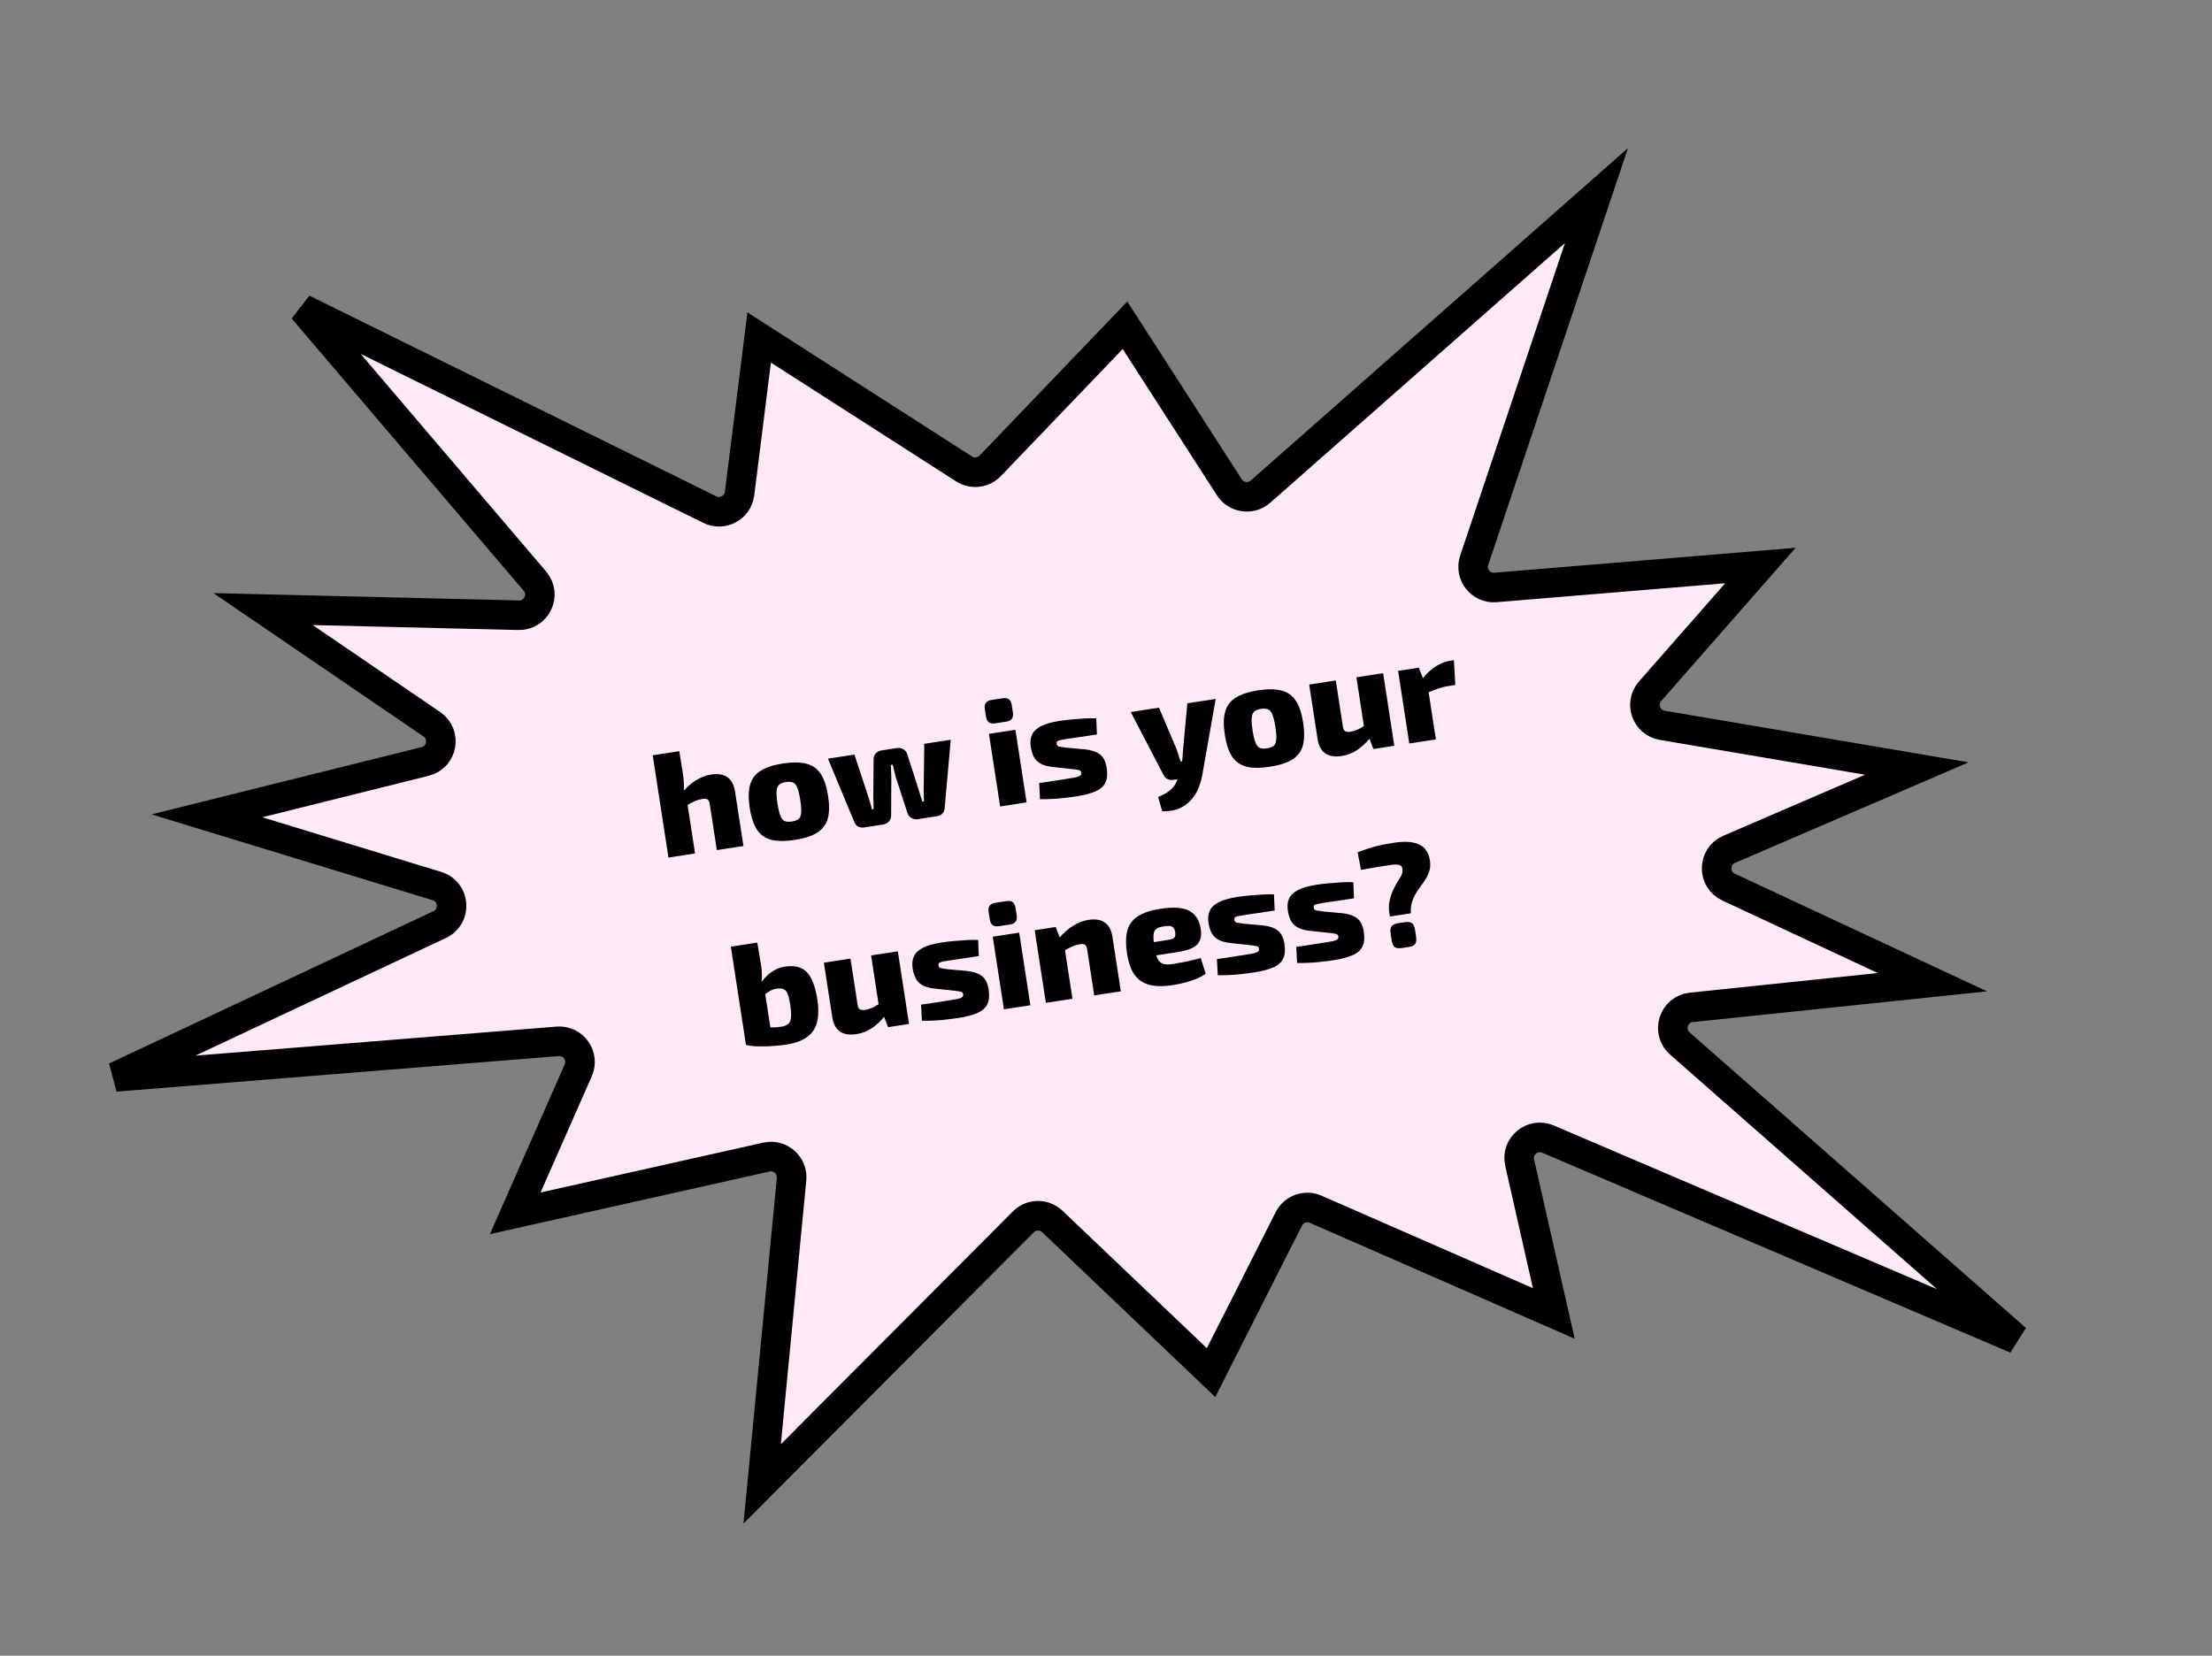 <?xml version="1.0" encoding="UTF-8"?> <svg xmlns="http://www.w3.org/2000/svg" width="374" height="280" viewBox="0 0 374 280" fill="none"><rect x="0" y="0" width="374" height="280" fill="#808080" stroke="none"/> <path d="M167.42 78.779L190.213 55.005L207.859 82.411C209.018 84.211 211.509 84.558 213.116 83.142L269.926 33.075L249.255 94.745C248.456 97.129 250.356 99.553 252.862 99.345L297.649 95.636L278.993 116.897C277.187 118.956 278.338 122.198 281.038 122.656L324.094 129.968L292.359 143.633C289.584 144.828 289.525 148.742 292.264 150.019L326.728 166.102L285.974 170.358C282.939 170.675 281.735 174.453 284.027 176.468L340.889 226.45L261.728 192.633C259.101 191.51 256.308 193.838 256.939 196.624L262.714 222.122L222.445 204.496C220.743 203.752 218.757 204.466 217.918 206.123L204.763 232.124L177.92 206.563C176.543 205.251 174.37 205.28 173.027 206.628L128.866 250.952L133.834 199.429C134.063 197.059 131.909 195.157 129.586 195.677L87.114 205.188L97.768 181.006C98.837 178.581 96.926 175.894 94.285 176.106L19.505 182.116L74.342 156.358C77.242 154.996 76.94 150.778 73.876 149.843L34.985 137.967L71.887 128.767C74.819 128.037 75.509 124.184 73.013 122.48L44.475 103.004L87.689 104.043C90.713 104.116 92.399 100.577 90.437 98.274L51.212 52.243L120.02 86.183C122.178 87.248 124.741 85.868 125.041 83.481L128.36 57.074L163.004 79.303C164.412 80.206 166.263 79.987 167.42 78.779Z" fill="#FFE9F7" stroke="black" stroke-width="5"></path> <path d="M120.196 130.993C122.568 130.628 123.93 131.59 124.283 133.88L125.699 143.072L121.202 143.764L120.003 135.981C119.942 135.586 119.818 135.327 119.63 135.204C119.459 135.078 119.176 135.046 118.781 135.107C118.369 135.17 117.933 135.296 117.473 135.485C117.03 135.672 116.478 135.976 115.818 136.398L115.053 134.391C115.813 133.414 116.63 132.639 117.503 132.066C118.392 131.49 119.29 131.133 120.196 130.993ZM114.856 127.035L115.486 130.96C115.593 131.652 115.646 132.327 115.646 132.984C115.646 133.642 115.619 134.177 115.565 134.59L116.059 134.843L117.52 144.331L113.023 145.024L110.359 127.728L114.856 127.035ZM132.385 129.116C133.999 128.868 135.325 128.883 136.363 129.161C137.398 129.423 138.204 129.999 138.779 130.889C139.352 131.762 139.762 132.997 140.008 134.595C140.251 136.176 140.231 137.469 139.947 138.474C139.661 139.463 139.065 140.246 138.159 140.824C137.251 141.385 135.989 141.79 134.375 142.039C132.761 142.288 131.436 142.281 130.401 142.019C129.363 141.74 128.559 141.172 127.988 140.316C127.416 139.443 127.007 138.216 126.764 136.634C126.518 135.037 126.537 133.735 126.82 132.73C127.101 131.709 127.696 130.918 128.605 130.356C129.51 129.778 130.771 129.365 132.385 129.116ZM132.868 132.254C132.358 132.333 131.976 132.484 131.724 132.709C131.488 132.93 131.35 133.289 131.308 133.785C131.266 134.28 131.316 134.989 131.458 135.911C131.598 136.817 131.762 137.5 131.951 137.96C132.14 138.42 132.38 138.721 132.672 138.861C132.977 138.983 133.385 139.004 133.896 138.926C134.406 138.847 134.789 138.704 135.044 138.496C135.296 138.272 135.434 137.913 135.46 137.42C135.501 136.925 135.453 136.224 135.313 135.318C135.171 134.395 135.005 133.704 134.817 133.244C134.644 132.782 134.404 132.481 134.096 132.343C133.788 132.205 133.379 132.176 132.868 132.254ZM160.748 125.102L159.721 136.668C159.709 137.024 159.579 137.331 159.332 137.588C159.099 137.827 158.793 137.975 158.414 138.033L155.177 138.532C154.781 138.593 154.417 138.522 154.082 138.321C153.747 138.119 153.525 137.825 153.415 137.437L151.446 131.391C151.358 131.034 151.27 130.685 151.184 130.344C151.114 130.001 151.028 129.66 150.925 129.322L150.604 129.371C150.641 129.719 150.661 130.07 150.665 130.424C150.685 130.775 150.699 131.135 150.705 131.505L150.672 137.86C150.683 138.263 150.56 138.61 150.302 138.903C150.043 139.196 149.708 139.374 149.296 139.437L146.109 139.928C145.746 139.984 145.41 139.935 145.099 139.78C144.786 139.609 144.57 139.356 144.451 139.02L139.992 128.299L144.465 127.61L146.838 134.808C146.94 135.146 147.043 135.484 147.146 135.823C147.249 136.161 147.336 136.51 147.408 136.87L147.705 136.824C147.698 136.454 147.693 136.092 147.689 135.739C147.686 135.385 147.674 135.033 147.653 134.682L147.705 128.451C147.696 128.065 147.813 127.727 148.055 127.436C148.313 127.144 148.649 126.966 149.06 126.902L151.679 126.499C152.075 126.438 152.432 126.509 152.75 126.713C153.084 126.915 153.307 127.209 153.417 127.597L155.313 133.502C155.416 133.841 155.518 134.179 155.621 134.517C155.74 134.853 155.844 135.2 155.933 135.557L156.229 135.511C156.223 135.141 156.21 134.781 156.189 134.43C156.169 134.079 156.165 133.725 156.178 133.369L156.275 125.791L160.748 125.102ZM171.683 123.418L173.575 135.698L169.102 136.387L167.211 124.107L171.683 123.418ZM169.546 118.081C170.419 117.947 170.924 118.324 171.061 119.214L171.259 120.499C171.396 121.388 171.028 121.9 170.155 122.035L168.228 122.331C167.355 122.466 166.85 122.088 166.713 121.199L166.515 119.914C166.378 119.024 166.746 118.512 167.619 118.378L169.546 118.081ZM179.216 121.904C179.859 121.805 180.546 121.724 181.278 121.662C182.027 121.597 182.761 121.543 183.479 121.5C184.198 121.457 184.821 121.454 185.35 121.49L185.464 124.205C184.657 124.329 183.842 124.454 183.018 124.581C182.208 124.689 181.425 124.801 180.667 124.918C180.074 125.009 179.63 125.086 179.336 125.148C179.042 125.21 178.844 125.292 178.742 125.392C178.653 125.473 178.624 125.612 178.654 125.81C178.692 126.057 178.825 126.205 179.051 126.255C179.278 126.304 179.693 126.367 180.295 126.443L183.423 126.72C184.537 126.835 185.391 127.125 185.986 127.59C186.577 128.038 186.956 128.798 187.121 129.868C187.278 130.89 187.203 131.719 186.897 132.356C186.604 132.975 186.047 133.465 185.226 133.828C184.405 134.19 183.311 134.477 181.944 134.688C181.384 134.774 180.556 134.876 179.462 134.994C178.367 135.112 177.16 135.163 175.843 135.147L175.7 132.411C175.947 132.373 176.302 132.327 176.766 132.273C177.244 132.199 177.771 132.118 178.347 132.029C178.924 131.94 179.492 131.853 180.052 131.766C180.859 131.642 181.468 131.54 181.877 131.46C182.284 131.364 182.545 131.256 182.662 131.137C182.795 131.015 182.846 130.856 182.816 130.658C182.778 130.411 182.629 130.265 182.369 130.221C182.107 130.16 181.65 130.095 180.998 130.027L177.99 129.706C177.114 129.605 176.418 129.409 175.901 129.118C175.4 128.824 175.029 128.442 174.788 127.973C174.548 127.505 174.378 126.949 174.279 126.307C174.155 125.499 174.226 124.814 174.493 124.25C174.758 123.67 175.265 123.187 176.016 122.801C176.782 122.414 177.849 122.114 179.216 121.904ZM205.545 118.203L203.291 130.995C203.176 131.671 202.981 132.375 202.706 133.109C202.431 133.843 202.03 134.52 201.501 135.141C200.992 135.776 200.328 136.283 199.51 136.662C198.691 137.041 197.69 137.22 196.507 137.2L195.805 134.779C196.774 134.393 197.517 133.959 198.032 133.475C198.564 132.988 198.932 132.366 199.136 131.61L199.691 129.627C199.811 129.204 199.893 128.694 199.936 128.097C199.993 127.481 200.031 126.961 200.05 126.537L200.752 118.941L205.545 118.203ZM195.958 119.679L198.938 126.708C199.057 127.044 199.169 127.389 199.274 127.744C199.396 128.096 199.508 128.441 199.611 128.78L200.303 128.673L199.357 131.728L198.319 131.887C197.973 131.941 197.653 131.889 197.359 131.732C197.082 131.572 196.869 131.343 196.722 131.046L191.189 120.414L195.958 119.679ZM212.712 116.745C214.327 116.496 215.653 116.511 216.69 116.79C217.726 117.052 218.531 117.628 219.107 118.517C219.679 119.39 220.089 120.626 220.335 122.224C220.579 123.805 220.558 125.098 220.275 126.103C219.989 127.091 219.393 127.875 218.487 128.453C217.578 129.014 216.317 129.419 214.702 129.668C213.088 129.916 211.763 129.91 210.728 129.647C209.69 129.369 208.886 128.801 208.316 127.945C207.743 127.072 207.335 125.845 207.091 124.263C206.845 122.665 206.864 121.364 207.148 120.359C207.429 119.338 208.023 118.546 208.932 117.985C209.838 117.407 211.098 116.994 212.712 116.745ZM213.196 119.883C212.685 119.962 212.304 120.113 212.051 120.338C211.816 120.559 211.677 120.918 211.635 121.413C211.594 121.909 211.644 122.618 211.786 123.54C211.925 124.446 212.09 125.129 212.278 125.589C212.467 126.049 212.707 126.349 212.999 126.49C213.304 126.612 213.712 126.633 214.223 126.554C214.734 126.476 215.116 126.333 215.371 126.125C215.623 125.9 215.762 125.542 215.787 125.049C215.829 124.553 215.78 123.853 215.64 122.947C215.498 122.024 215.333 121.333 215.144 120.873C214.972 120.411 214.731 120.11 214.423 119.972C214.115 119.834 213.706 119.804 213.196 119.883ZM225.851 115.076L227.05 122.859C227.091 123.24 227.216 123.499 227.422 123.636C227.629 123.773 227.938 123.81 228.35 123.746C228.745 123.685 229.14 123.566 229.534 123.387C229.944 123.206 230.447 122.909 231.041 122.497L231.691 124.749C230.954 125.656 230.195 126.363 229.413 126.871C228.631 127.379 227.787 127.703 226.881 127.843C224.493 128.21 223.122 127.25 222.77 124.96L221.354 115.768L225.851 115.076ZM233.857 113.843L235.748 126.123L232.214 126.667L231.29 124.28L230.8 124.052L229.335 114.539L233.857 113.843ZM239.897 112.912L240.821 115.3L241.315 115.552L242.777 125.04L238.28 125.733L236.388 113.453L239.897 112.912ZM245.823 111.646L246.063 115.833L244.877 116.016C244.383 116.092 243.847 116.225 243.269 116.415C242.692 116.605 241.968 116.885 241.097 117.255L240.449 114.851C241.153 113.95 241.904 113.244 242.702 112.733C243.515 112.204 244.324 111.877 245.131 111.752L245.823 111.646ZM132.64 163.478C134.32 163.219 135.582 163.531 136.426 164.412C137.27 165.294 137.866 166.863 138.214 169.12C138.351 170.01 138.389 170.864 138.33 171.682C138.285 172.482 138.088 173.229 137.739 173.923C137.388 174.601 136.82 175.178 136.033 175.653C135.262 176.126 134.21 176.465 132.876 176.671C132.431 176.739 131.9 176.796 131.283 176.84C130.685 176.898 130.058 176.936 129.403 176.953C128.765 176.967 128.156 176.959 127.579 176.93C126.998 176.884 126.514 176.807 126.126 176.698L129.325 173.651C129.568 173.698 129.868 173.728 130.224 173.74C130.596 173.75 130.966 173.744 131.334 173.721C131.715 173.679 132.038 173.638 132.301 173.597C132.757 173.493 133.103 173.33 133.339 173.109C133.572 172.87 133.708 172.495 133.747 171.983C133.787 171.471 133.737 170.762 133.597 169.856C133.475 169.066 133.333 168.472 133.171 168.076C133.006 167.663 132.771 167.395 132.466 167.274C132.177 167.149 131.793 167.124 131.316 167.198C130.838 167.271 130.431 167.418 130.094 167.639C129.754 167.843 129.389 168.102 128.999 168.415L128.389 166.586C128.701 166.1 129.069 165.638 129.491 165.202C129.913 164.766 130.387 164.398 130.914 164.098C131.455 163.778 132.03 163.572 132.64 163.478ZM128.041 159.405L128.658 163.079C128.763 163.653 128.819 164.235 128.825 164.824C128.846 165.394 128.796 165.95 128.677 166.491L129.172 166.744L130.629 176.207L126.126 176.698L123.569 160.094L128.041 159.405ZM143.798 162.114L144.997 169.897C145.038 170.278 145.163 170.537 145.369 170.674C145.576 170.811 145.885 170.848 146.297 170.784C146.692 170.723 147.087 170.604 147.481 170.425C147.891 170.244 148.394 169.947 148.988 169.535L149.638 171.787C148.901 172.693 148.141 173.401 147.36 173.909C146.578 174.417 145.734 174.741 144.828 174.88C142.44 175.248 141.069 174.287 140.716 171.998L139.301 162.806L143.798 162.114ZM151.803 160.881L153.695 173.161L150.161 173.705L149.237 171.318L148.747 171.09L147.282 161.577L151.803 160.881ZM159.248 159.38C159.891 159.281 160.578 159.2 161.311 159.138C162.06 159.073 162.793 159.019 163.512 158.976C164.23 158.933 164.854 158.93 165.382 158.966L165.496 161.681C164.689 161.805 163.874 161.931 163.05 162.057C162.241 162.165 161.457 162.277 160.699 162.394C160.106 162.485 159.663 162.562 159.369 162.624C159.075 162.686 158.876 162.768 158.774 162.868C158.685 162.949 158.656 163.088 158.686 163.286C158.725 163.533 158.857 163.681 159.084 163.731C159.311 163.78 159.725 163.843 160.327 163.919L163.456 164.196C164.569 164.311 165.423 164.601 166.018 165.066C166.61 165.514 166.988 166.274 167.153 167.344C167.31 168.366 167.236 169.195 166.929 169.833C166.636 170.451 166.08 170.941 165.259 171.304C164.437 171.667 163.343 171.953 161.976 172.164C161.416 172.25 160.589 172.352 159.494 172.47C158.399 172.588 157.193 172.639 155.875 172.623L155.732 169.888C155.979 169.85 156.334 169.803 156.798 169.749C157.276 169.675 157.803 169.594 158.38 169.505C158.956 169.416 159.524 169.329 160.084 169.243C160.892 169.118 161.5 169.016 161.909 168.936C162.316 168.84 162.577 168.732 162.694 168.613C162.827 168.491 162.878 168.332 162.848 168.134C162.81 167.887 162.661 167.741 162.401 167.697C162.139 167.636 161.682 167.572 161.031 167.503L158.022 167.182C157.146 167.081 156.45 166.885 155.933 166.594C155.432 166.3 155.062 165.918 154.821 165.45C154.58 164.981 154.41 164.425 154.311 163.783C154.187 162.976 154.258 162.29 154.526 161.726C154.79 161.146 155.298 160.663 156.048 160.278C156.814 159.89 157.881 159.59 159.248 159.38ZM172.322 157.72L174.214 170.001L169.741 170.689L167.85 158.409L172.322 157.72ZM170.185 152.384C171.058 152.249 171.563 152.627 171.7 153.516L171.898 154.801C172.035 155.691 171.667 156.203 170.794 156.337L168.867 156.634C167.994 156.768 167.489 156.391 167.352 155.501L167.154 154.216C167.017 153.327 167.385 152.815 168.258 152.68L170.185 152.384ZM184.006 155.567C186.378 155.202 187.741 156.164 188.093 158.453L189.509 167.645L185.012 168.338L183.813 160.554C183.752 160.159 183.628 159.9 183.44 159.777C183.269 159.652 182.986 159.619 182.591 159.68C182.179 159.744 181.743 159.87 181.283 160.059C180.84 160.245 180.288 160.549 179.628 160.971L179.048 158.683C179.788 157.793 180.581 157.089 181.429 156.571C182.274 156.036 183.133 155.701 184.006 155.567ZM178.5 156.769L179.424 159.156L179.869 159.417L181.33 168.905L176.833 169.597L174.942 157.317L178.5 156.769ZM196.22 153.686C198.427 153.346 200.056 153.466 201.107 154.046C202.157 154.626 202.792 155.625 203.01 157.041C203.201 158.176 203.016 159.056 202.455 159.682C201.894 160.308 200.798 160.746 199.167 160.997L192.446 162.033L192.1 159.784L197.561 158.943C198.121 158.857 198.462 158.72 198.585 158.532C198.724 158.342 198.761 158.033 198.695 157.605C198.605 157.13 198.424 156.829 198.151 156.702C197.879 156.575 197.438 156.559 196.828 156.653C196.249 156.725 195.815 156.86 195.525 157.056C195.251 157.25 195.091 157.578 195.044 158.041C194.997 158.503 195.042 159.179 195.179 160.069C195.316 160.958 195.487 161.632 195.693 162.089C195.915 162.544 196.222 162.842 196.615 162.984C197.024 163.123 197.566 163.141 198.242 163.037C198.769 162.956 199.458 162.833 200.31 162.668C201.175 162.484 202.078 162.269 203.018 162.023L203.857 164.677C203.37 165.021 202.817 165.317 202.198 165.564C201.594 165.809 200.96 166.016 200.295 166.186C199.63 166.356 198.96 166.493 198.284 166.597C196.637 166.851 195.284 166.823 194.224 166.514C193.165 166.205 192.34 165.615 191.751 164.745C191.176 163.856 190.778 162.694 190.557 161.261C190.308 159.647 190.333 158.328 190.63 157.304C190.928 156.28 191.531 155.487 192.439 154.926C193.362 154.345 194.622 153.932 196.22 153.686ZM209.269 151.676C209.911 151.577 210.599 151.497 211.331 151.434C212.08 151.37 212.814 151.316 213.532 151.273C214.251 151.229 214.874 151.226 215.403 151.263L215.517 153.977C214.71 154.101 213.895 154.227 213.071 154.354C212.261 154.462 211.478 154.574 210.72 154.691C210.127 154.782 209.683 154.859 209.389 154.921C209.095 154.983 208.897 155.064 208.794 155.164C208.706 155.245 208.677 155.385 208.707 155.582C208.745 155.829 208.878 155.978 209.104 156.027C209.331 156.076 209.746 156.139 210.348 156.215L213.476 156.492C214.59 156.607 215.444 156.897 216.038 157.362C216.63 157.811 217.009 158.57 217.174 159.641C217.331 160.662 217.256 161.491 216.95 162.129C216.657 162.747 216.1 163.238 215.279 163.6C214.458 163.963 213.364 164.249 211.997 164.46C211.437 164.546 210.609 164.648 209.514 164.766C208.42 164.884 207.213 164.935 205.896 164.919L205.753 162.184C206 162.146 206.355 162.1 206.819 162.045C207.297 161.971 207.824 161.89 208.4 161.801C208.977 161.713 209.545 161.625 210.105 161.539C210.912 161.415 211.52 161.312 211.93 161.233C212.336 161.136 212.598 161.028 212.715 160.909C212.848 160.788 212.899 160.628 212.869 160.43C212.83 160.183 212.682 160.038 212.422 159.993C212.159 159.932 211.703 159.868 211.051 159.8L208.042 159.479C207.167 159.378 206.471 159.181 205.953 158.89C205.453 158.596 205.082 158.215 204.841 157.746C204.601 157.277 204.431 156.721 204.332 156.079C204.207 155.272 204.279 154.586 204.546 154.022C204.811 153.442 205.318 152.959 206.068 152.574C206.835 152.186 207.902 151.887 209.269 151.676ZM222.685 149.61C223.328 149.511 224.015 149.43 224.747 149.368C225.496 149.304 226.23 149.25 226.948 149.206C227.667 149.163 228.29 149.16 228.819 149.197L228.933 151.911C228.126 152.035 227.311 152.161 226.487 152.287C225.677 152.395 224.894 152.508 224.136 152.624C223.543 152.716 223.099 152.792 222.805 152.855C222.511 152.917 222.313 152.998 222.21 153.098C222.122 153.179 222.093 153.318 222.123 153.516C222.161 153.763 222.294 153.911 222.52 153.961C222.747 154.01 223.162 154.073 223.764 154.149L226.892 154.426C228.006 154.541 228.86 154.831 229.454 155.296C230.046 155.744 230.425 156.504 230.59 157.575C230.747 158.596 230.672 159.425 230.366 160.063C230.073 160.681 229.516 161.172 228.695 161.534C227.874 161.897 226.78 162.183 225.413 162.394C224.853 162.48 224.025 162.582 222.93 162.7C221.836 162.818 220.629 162.869 219.312 162.853L219.169 160.118C219.416 160.08 219.771 160.033 220.235 159.979C220.713 159.905 221.24 159.824 221.816 159.735C222.393 159.646 222.961 159.559 223.521 159.473C224.328 159.348 224.936 159.246 225.346 159.166C225.752 159.07 226.014 158.962 226.131 158.843C226.264 158.721 226.315 158.562 226.285 158.364C226.247 158.117 226.098 157.971 225.838 157.927C225.576 157.866 225.119 157.802 224.467 157.733L221.458 157.413C220.583 157.311 219.887 157.115 219.37 156.824C218.869 156.53 218.498 156.148 218.257 155.68C218.017 155.211 217.847 154.655 217.748 154.013C217.623 153.206 217.695 152.52 217.962 151.956C218.227 151.376 218.734 150.893 219.484 150.508C220.251 150.12 221.318 149.821 222.685 149.61ZM235.716 142.519C237.561 142.235 238.976 142.337 239.962 142.826C240.962 143.296 241.563 144.19 241.766 145.508C241.875 146.216 241.83 146.855 241.631 147.426C241.433 147.996 241.16 148.527 240.814 149.019C240.468 149.51 240.109 150.021 239.735 150.551C239.375 151.061 239.075 151.63 238.834 152.258C238.594 152.885 238.496 153.617 238.54 154.453L235.007 154.997C234.825 154.148 234.784 153.387 234.883 152.715C234.982 152.042 235.149 151.434 235.386 150.892C235.621 150.333 235.872 149.83 236.141 149.384C236.426 148.936 236.668 148.536 236.866 148.185C237.063 147.817 237.153 147.475 237.138 147.156C237.138 146.718 236.985 146.438 236.68 146.316C236.372 146.178 235.864 146.164 235.155 146.273C234.332 146.4 233.648 146.505 233.105 146.589C232.561 146.673 232.068 146.757 231.626 146.842C231.181 146.91 230.68 146.996 230.123 147.099L229.539 144.128C230.004 143.972 230.427 143.822 230.81 143.679C231.209 143.533 231.627 143.402 232.064 143.284C232.499 143.149 233.002 143.021 233.574 142.899C234.145 142.778 234.859 142.651 235.716 142.519ZM237.482 155.957C238.058 155.868 238.471 155.922 238.721 156.12C238.984 156.299 239.162 156.684 239.253 157.277L239.421 158.365C239.512 158.958 239.46 159.387 239.265 159.653C239.084 159.9 238.705 160.068 238.129 160.157L237.091 160.317C236.514 160.406 236.094 160.361 235.831 160.182C235.564 159.987 235.386 159.593 235.294 159L235.127 157.913C235.036 157.32 235.089 156.899 235.286 156.649C235.481 156.383 235.867 156.205 236.444 156.117L237.482 155.957Z" fill="black"></path> </svg> 